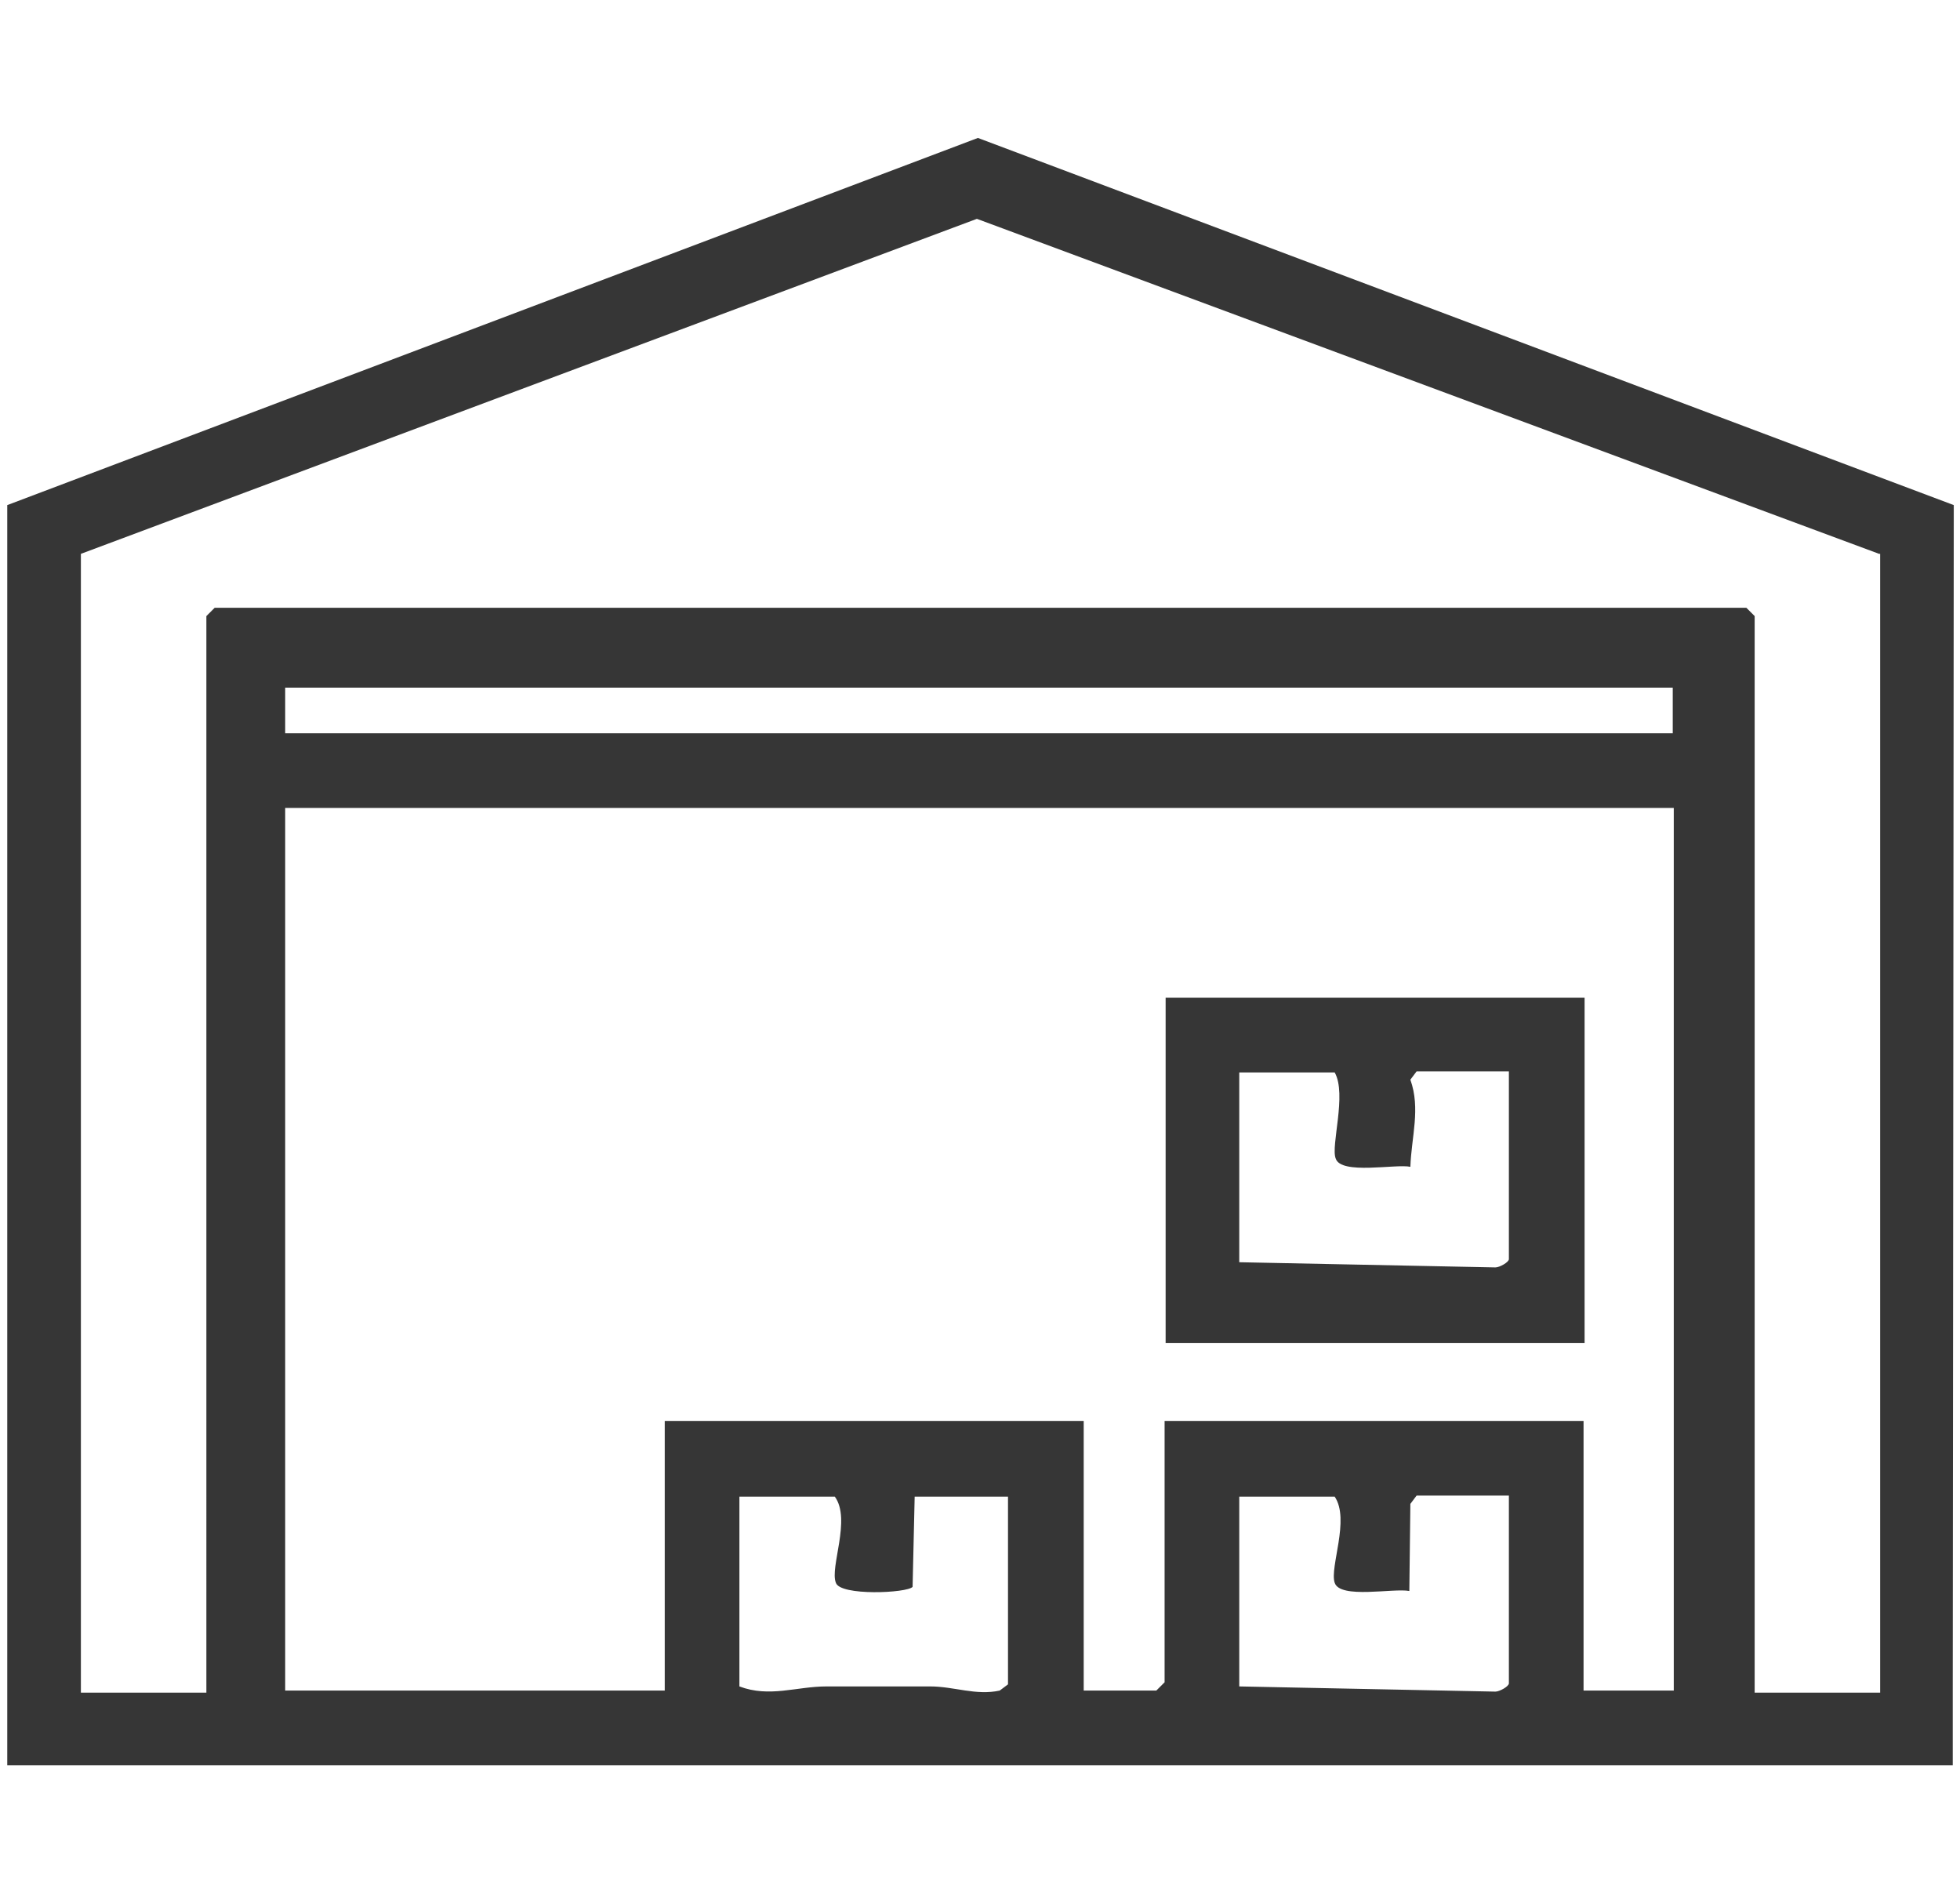 <?xml version="1.0" encoding="utf-8"?>
<!-- Generator: Adobe Illustrator 29.3.1, SVG Export Plug-In . SVG Version: 9.03 Build 55982)  -->
<svg version="1.0" id="Layer_1" xmlns="http://www.w3.org/2000/svg" xmlns:xlink="http://www.w3.org/1999/xlink" x="0px" y="0px"
	 viewBox="0 0 189 183.5" enable-background="new 0 0 189 183.5" xml:space="preserve">
<g>
	<g>
		<g>
			<path fill="#363636" d="M-159.4,52.1v8.2h51.1V25.9H-67v34.5h5.5v109.7l-2.7,1.4c-4.1-1.6,0.7-16.4-2.7-21.4h-54.5l-2.1-2.1V65.9
				h-85.6v20l-2.1,2.1l-3.4-2.1V62.5l2.1-2.1h47.7v-8.2h-37.9l-2.1-2.1V3.1l2.1-2.1h81.3l2.1,2.1v47l-2.1,2.1H-159.4z M-124.9,6.6
				h-74.5v40h74.5V6.6z M-90.4,60.4l-0.3-29h-12.2v29H-90.4z M-72.5,31.4h-12.5v29h12.5V31.4z M-67,65.9h-51.1v27.5H-87v5.5h-31.1
				v23.4h2.1h27.4l0.3,5.5h-29.7v16.6H-67V65.9z"/>
			<path fill="#363636" d="M-191.9,121.1c-4,1.2-1.5,25.7-1.8,30.8l21.8,18.1c-1.6,2.1-1.8,2.2-4.2,1.5
				c-2.7-0.8-16.7-13.3-17.8-11.8c-0.4,4.1,1.6,9.3-2.1,12.3c-4.9-2.9-2.7-8.1-4.1-12.3l-17.9,12.5l-1.5-4.1l20-13.8v-33.1h-24
				c-3.6,0-9.3-6.8-10-10.7c-1.8-9,5.1-11.9,4.7-17c-0.1-1.4-2.9-10.8-3.4-11.5c-1.4-1.8-7.1,0.3-10.5-7.8
				c-2.1-4.8-9.3-40.4-8.4-44.1c2.7-11.5,18.4-12.1,22.5,1.1c2.1,6.6,8.4,38.2,6.7,43.1c-1,2.9-4.7,4.7-4.8,7.4
				c-0.3,4.1,2.9,11.4,7.4,11.9c15.2,1.9,34.2-1.6,49.8-0.1c10.4,1,18.5,10.8,12.3,20.7c-1,1.5-6.8,7-8.2,7
				C-165.5,121.1-191.9,121.1-191.9,121.1z M-242.6,27.6c-1.9,0.5-3.6,2.3-3.6,4.5l8.5,41.2c1.5,4,8.4,3,10.1-0.4
				c1.8-3.7-6-43.1-8.9-44.9C-238.5,26.9-240.8,26.9-242.6,27.6z M-221.9,99.3c-11.2,2.5-8.6,15.7,5.3,17.4c9.6,1.2,34.4,1.4,43.8,0
				c14.1-1.9,15.9-15.9,4.1-17.7C-175.9,98-215.2,97.8-221.9,99.3z"/>
			<rect x="-214.6" y="127.9" fill="#363636" width="5.6" height="24.8"/>
		</g>
	</g>
</g>
<g>
	<g>
		<g>
			<path fill="#363636" d="M-298.9,67.3l1.5-2l0.2-7.3c-19.5,4.2-34.5-18.4-16.6-31c1.4-1.1,4.1-0.9,4.7-1.5
				c0.8-0.8,0.6-3.3,1.5-4.7c5.6-7.9,16-10.6,24-4.8c3.6,2.6,4.2,6.3,6.3,8.6c3.9,4.2,10.6,4.4,11.9,13.3
				c2.4,15.3-10.7,21.8-24.2,20.1l0.2,7.3l1.5,2h129.7c0.2,0,1.1,3.6,1.1,4.1c-0.3,6.5-9.8,2.1-12.5,5.7v105.5c0,0.9-8,1.7-8-1.7
				V75.3l-8.5,0.2l-1.7,1.7l-12.4,105.4c-3.3,1.8-6.5,1.1-7.3-3l11.2-102.6c-0.5-2.4-9.1-2.9-9.8,0.3l-24,105.4l-2.4,0.9
				c-2.6,0.6-4.5-1.5-5-3.9l21.9-104.3l-7.4,0.2l-1.7,1.8l-36.4,105.4c-2.6,2.4-6,0.2-6.5-3l33.9-104.2l-7.3,0.2l-49.1,106.4
				l-2.1,1.5l-3.3-0.9l-1.7-3l44.9-104.2l-8.6,1.1L-319.4,182c-14.5,4.4-4.1-10.6-2-16.9h-21.2c-3.3,0-2.6-8-1.7-8h28.3l9.8-18.4
				h-36.4c-0.9,0-3.5-3.6-2.9-5.1c0-1.2,2.4-4.1,2.9-4.1h41.4l8.6-15h-50c-0.8,0-3.6-3.5-2.7-5c0.3-0.9,0.6-2.1,1.2-2.9
				c3.8-3.8,48.2,0,56.5-1.7l6.5-11.3h-61.5c-0.6,0-3-2.9-2.9-4.1c-0.6-1.5,2.1-5.1,2.9-5.1h66.8l5.1-9.2h-72c-3.3,0-2.6-8-1.7-8
				h45.4V67.3z M-293.1,21.6c-8,0-6.3,8.9-9.1,11.2c-3,2.3-14.5,1.7-9.4,12.5c2.3,4.8,24.5,4.1,29.9,3.5c6.2-0.8,10.4-5.7,6.8-11.5
				c-3-5-6.7-2.6-9.2-4.5C-286.5,30.9-284.5,21.6-293.1,21.6z"/>
			<path fill="#363636" d="M-168.7,11.2c0,9.1-7.4,16.5-16.5,16.5c-9.1,0-16.5-7.4-16.5-16.5s7.4-16.5,16.5-16.5
				C-176-5.3-168.7,2.1-168.7,11.2z M-177.6,11.4c0-4.2-3.3-7.6-7.6-7.6c-4.2,0-7.6,3.3-7.6,7.6s3.3,7.6,7.6,7.6
				C-180.9,18.9-177.6,15.4-177.6,11.4z"/>
		</g>
	</g>
</g>
<g>
	<g>
		<g>
			<path fill="#363636" d="M188.3,163l0,7.2H0.7l0-7.2V48.7l93.6-35.4l94.1,35.4L188.3,163L188.3,163z M181.2,53.4L94.2,21.1
				L7.8,53.4v109.8h12.1V59.4l0.8-0.8h147.7l0.8,0.8v103.8h12.1V53.4z M27.5,66.3v4.4h133.8v-4.4H27.5z M161.4,77.9H27.5V163h36.6
				v-26h40.4v26h7l0.8-0.8V137h40.4v26h8.7L161.4,77.9L161.4,77.9z M80.5,144.3h-9.2v18.3c2.9,1.1,5.5,0,8.4,0c3.4,0,6.8,0,10,0
				c2.3,0,4.4,0.9,6.7,0.4l0.8-0.6v-18.1h-9L88,153c-0.5,0.6-7,0.9-7.4-0.4C80,151.1,82.1,146.5,80.5,144.3z M128.7,144.3h-9.2v18.3
				l24.7,0.5c0.4,0,1.3-0.5,1.3-0.8v-18.1h-8.9l-0.6,0.8l-0.1,8.4c-1.5-0.3-6.7,0.8-7.2-0.8C128.2,151.1,130.2,146.5,128.7,144.3z"
				/>
			<path fill="#363636" d="M152.8,96.2v33.3h-40.4V96.2H152.8z M128.7,103.4h-9.2v18.3l24.7,0.5c0.4,0,1.3-0.5,1.3-0.8v-18.1h-8.9
				l-0.6,0.8c1,2.8,0.1,5.5,0,8.4c-1.4-0.3-6.7,0.8-7.2-0.8C128.3,110.5,129.9,105.5,128.7,103.4z"/>
		</g>
	</g>
</g>
</svg>
